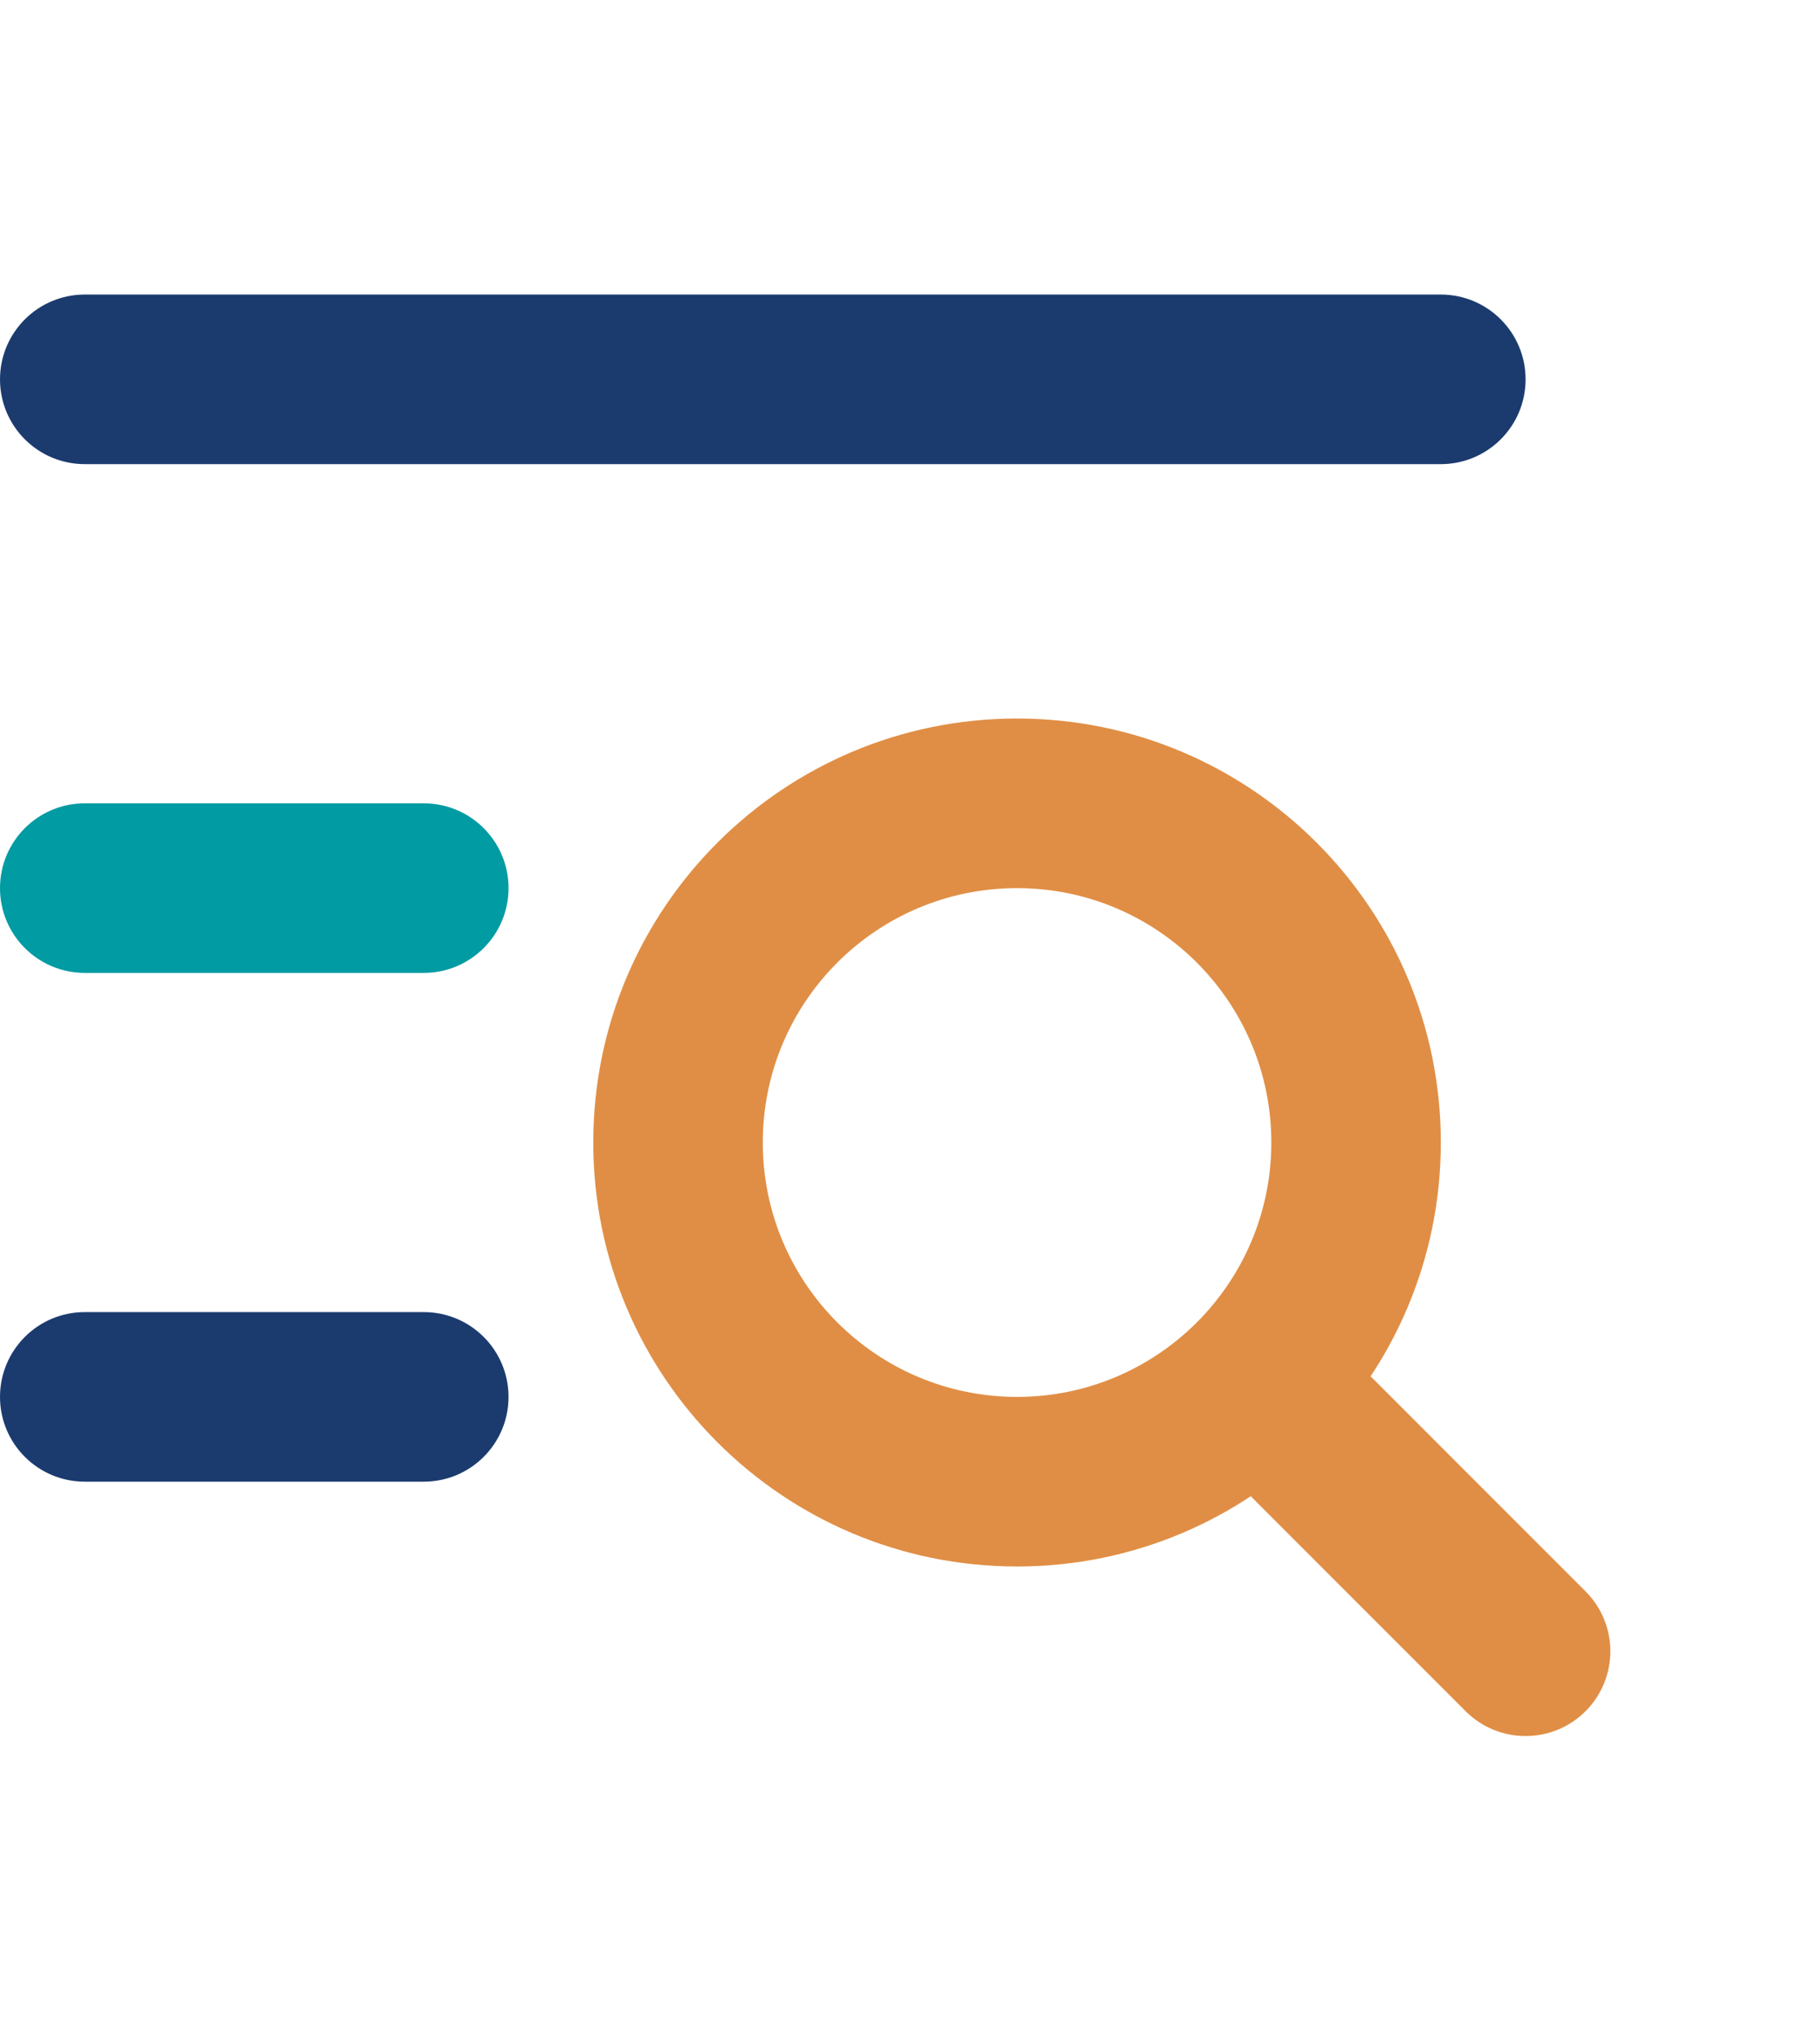 <svg width="68" height="76" viewBox="0 0 68 76" fill="none" xmlns="http://www.w3.org/2000/svg">
<path fill-rule="evenodd" clip-rule="evenodd" d="M46.844 51.511C48.081 50.274 50.086 50.274 51.322 51.511L59.239 59.428C60.476 60.664 60.476 62.669 59.239 63.906C58.002 65.142 55.997 65.142 54.761 63.906L46.844 55.989C45.607 54.752 45.607 52.748 46.844 51.511Z" fill="#E08E45"/>
<path fill-rule="evenodd" clip-rule="evenodd" d="M38 33.167C32.753 33.167 28.5 37.42 28.5 42.667C28.5 47.913 32.753 52.167 38 52.167C43.246 52.167 47.5 47.913 47.5 42.667C47.5 37.42 43.246 33.167 38 33.167ZM22.166 42.667C22.166 33.922 29.255 26.833 38 26.833C46.744 26.833 53.833 33.922 53.833 42.667C53.833 51.411 46.744 58.5 38 58.5C29.255 58.5 22.166 51.411 22.166 42.667Z" fill="#E08E45"/>
<path fill-rule="evenodd" clip-rule="evenodd" d="M0 14.167C0 12.418 1.418 11 3.167 11H53.833C55.582 11 57 12.418 57 14.167C57 15.916 55.582 17.333 53.833 17.333H3.167C1.418 17.333 0 15.916 0 14.167Z" fill="#1B3B6F"/>
<path fill-rule="evenodd" clip-rule="evenodd" d="M0 33.167C0 31.418 1.418 30 3.167 30H15.833C17.582 30 19 31.418 19 33.167C19 34.916 17.582 36.333 15.833 36.333H3.167C1.418 36.333 0 34.916 0 33.167Z" fill="#009BA3"/>
<path fill-rule="evenodd" clip-rule="evenodd" d="M0 52.167C0 50.418 1.418 49 3.167 49H15.833C17.582 49 19 50.418 19 52.167C19 53.916 17.582 55.333 15.833 55.333H3.167C1.418 55.333 0 53.916 0 52.167Z" fill="#1B3B6F"/>
</svg>
